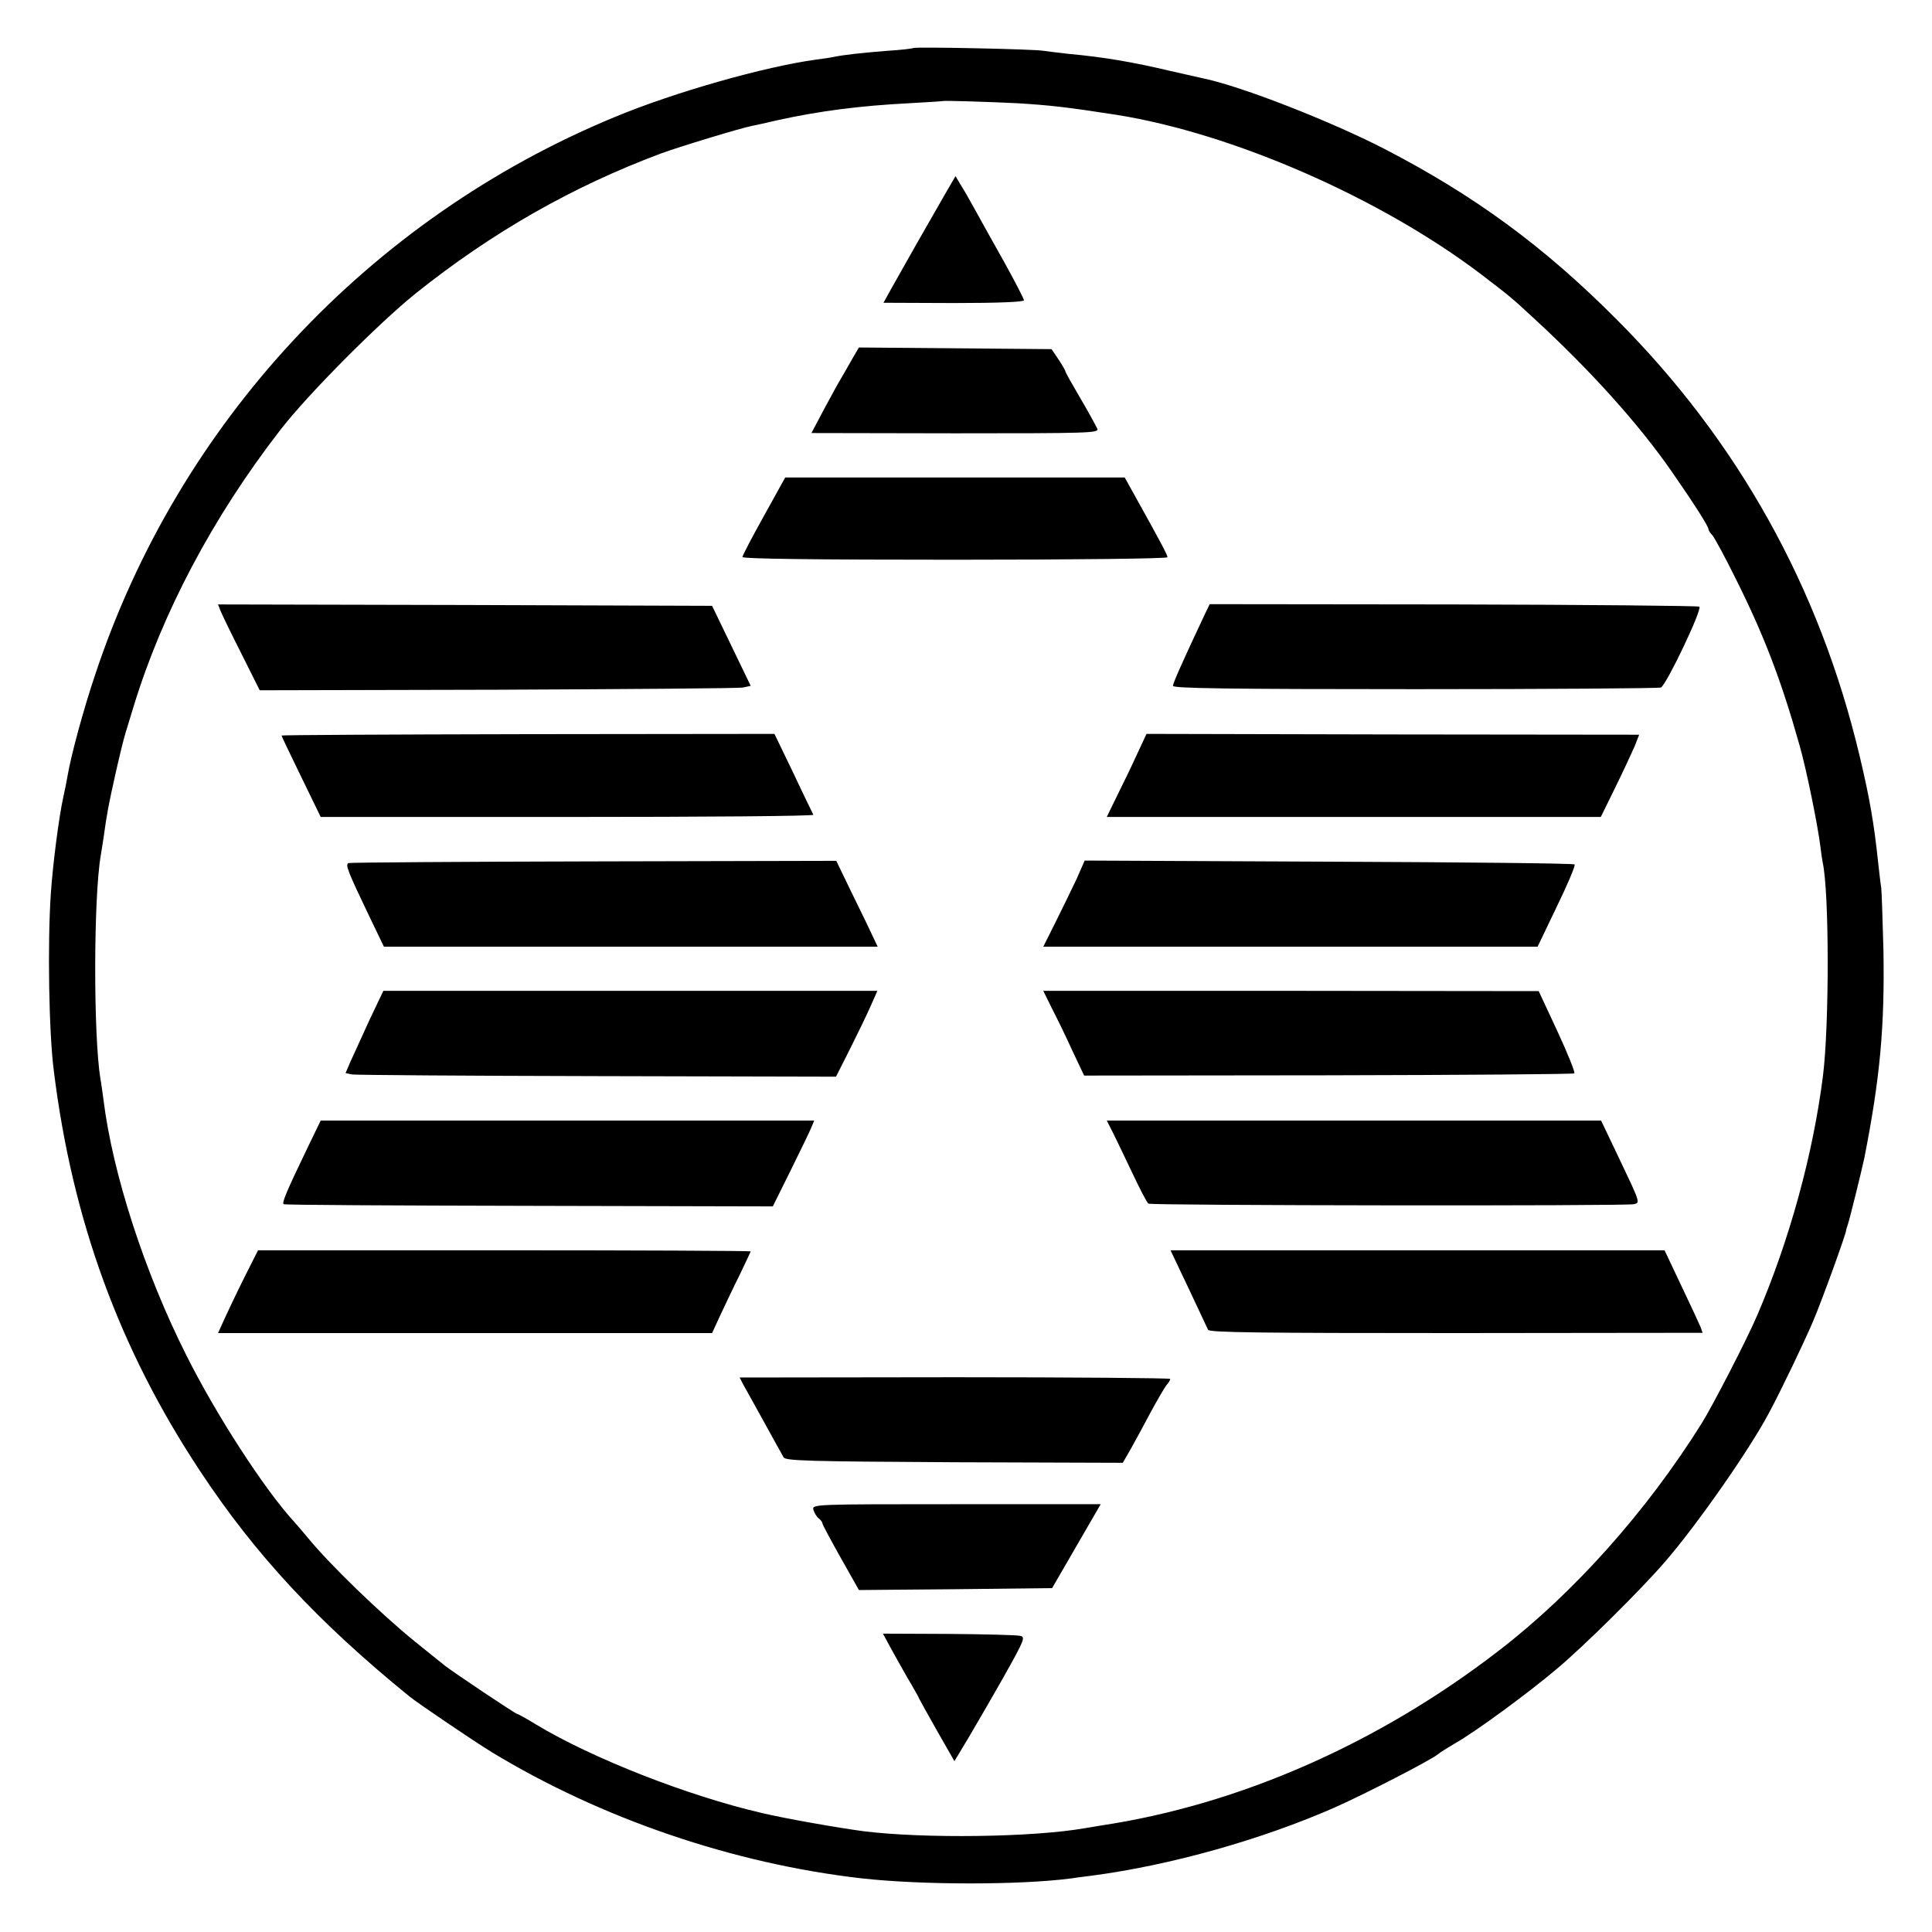 <svg version="1" xmlns="http://www.w3.org/2000/svg" width="933.333" height="933.333" viewBox="0 0 700 700"><path d="M330.9 17.4c-.2.2-4.4.7-9.3 1-10.1.8-16 1.5-19.4 2.2-1.3.3-4.3.7-6.5 1-18.5 2.5-51.4 11.8-73.2 20.9-88.9 36.8-157.8 110.8-188 201.9-4.3 12.7-8.8 29.5-10 36.6-.3 1.9-1 5.3-1.5 7.5-1.7 7.6-3.9 25-4.6 35.5-1.2 18.2-.7 50 1.1 64 6.7 54.1 23.8 100.9 53 145 20 30.3 42.7 54.7 75.9 81.7 3.4 2.7 22.9 15.9 29.7 20.1 39.7 24.1 87.6 40.5 134.4 45.8 21.7 2.4 57.1 2.4 75.5 0 1.4-.2 4.8-.7 7.5-1 28.8-3.8 61.7-13.1 88.3-24.8 11.4-5.1 34.5-17 37.2-19.2.8-.7 3.6-2.4 6.1-3.9 7.3-4.1 26.4-18.1 36.8-26.9 10.2-8.5 31.2-29.4 39.6-39.2 11.7-13.6 30.2-40.1 37.4-53.6 4.6-8.6 12.4-24.9 15.9-33 3.3-7.7 12.2-32.3 12.1-33.3 0-.1.2-.9.5-1.7.7-1.9 5.3-20.6 6.1-24.5 5.7-29 7.4-47.5 6.9-75.5-.3-10.7-.6-20.8-.8-22.4-.3-1.6-.7-5.7-1.1-9-1.5-14.3-3.1-23.5-6.7-38.6-14.5-61.2-44.2-114.4-88.3-158.5C559.3 89.2 534 70.7 501.7 54c-19.6-10.1-51.6-22.6-65.3-25.5-1-.2-6.6-1.5-12.4-2.8-13.5-3.2-23.9-5-37-6.2-3.6-.4-7.6-.9-9-1.1-3-.6-46.6-1.5-47.1-1zm37.6 20c11.7.7 18 1.4 36 4.2 42.1 6.7 95.4 30 131.9 57.6 10.7 8.2 11 8.4 19 15.8 20.9 19.2 38.5 38.8 50.4 56 8 11.5 13.2 19.7 13.2 20.7 0 .4.6 1.4 1.4 2.2.8.9 4.6 7.9 8.4 15.6 10.5 21 16.6 37.1 23.2 60.5 2.5 8.7 6.7 29.4 7.6 37 .2 1.9.6 4.4.8 5.5 2.4 10.8 2.4 58.9.1 77.3-3.6 28.5-12.2 59.7-23.8 86.7-3.7 8.7-16.1 32.7-20.2 39.3-20 31.9-46.2 61.3-73.5 82.3-43.4 33.5-94 55.8-144 63.3-1.9.3-4.6.8-6 1-18.8 3.3-58.2 3.8-80 1.1-9.1-1.2-28.5-4.6-36.9-6.6-26.8-6.2-61.5-19.8-81.9-32.1-3.4-2.1-6.5-3.8-6.8-3.8-.6 0-23.3-15.2-26.2-17.5-.9-.7-5.7-4.6-10.7-8.6-12.7-10.3-31.2-28.2-39.1-37.9-1.6-1.9-3.7-4.4-4.7-5.5-10.8-11.7-28.6-39.2-39.3-60.7-15-29.8-26.6-65.6-29.9-92.3-.4-2.8-.8-6.1-1.1-7.5-2.6-16-2.5-65.9.1-81 .2-1.4.7-4.2 1-6.3 1.3-9.4 1.8-11.9 4.2-22.7 1.4-6.3 3.1-13.3 3.8-15.5.7-2.2 2-6.5 2.9-9.5 10.4-34 28.7-68.6 53-100 9.9-12.9 35.6-38.7 49.1-49.6 27.9-22.3 56.9-38.8 89-50.8 6.8-2.5 28.9-9.2 33-10 1.1-.2 5.2-1.1 9-2 15.4-3.4 30.2-5.3 48-6.2 6.6-.4 12.1-.7 12.2-.8.3-.2 17 .3 26.8.8z"/><path d="M342.2 70.7c-5.2 9-15.1 26.4-19 33.4l-3.1 5.6 25.5.1c16.1 0 25.4-.4 25.4-1 0-.5-3.3-6.9-7.3-14.1-4.1-7.3-8.9-15.9-10.7-19.2-1.8-3.3-4.1-7.3-5.1-8.8l-1.7-2.9-4 6.9zm-33.8 60c-1.5 2.6-3.2 5.7-3.9 6.8-.7 1.1-3.3 5.9-5.9 10.7l-4.6 8.7 52.1.1c48 0 52.1-.1 51.5-1.6-.4-.9-3.1-5.9-6.1-11-3-5.1-5.5-9.5-5.5-9.9 0-.3-1.1-2.2-2.5-4.3l-2.5-3.7-34.9-.3-34.9-.3-2.8 4.8zm-31.6 56.2c-4.3 7.7-7.8 14.4-7.8 14.9 0 .7 27 1 77 1 43.6 0 77-.4 77-.9 0-.8-2.2-5-11.5-21.7l-4-7.2h-123l-7.7 13.9zM79.9 221.3c.5 1.3 3.9 8.3 7.6 15.6l6.6 13.2 86.2-.2c47.4-.2 87.4-.5 88.9-.8l2.8-.6-7-14.5-7-14.5-89.5-.3L79 219l.9 2.3zm356.8.9c-8.7 18.5-11.7 25.3-11.7 26.3 0 .9 20 1.2 87.8 1.2 48.2 0 88.3-.3 89-.6 2.1-1.2 15.1-28.5 13.9-29.3-.6-.3-40.7-.7-89.2-.8l-88.2-.1-1.6 3.3zM102 266.5c0 .2 3.2 6.9 7.1 14.9l7.1 14.6h89.5c49.2 0 89.2-.3 89-.8-.2-.4-3.5-7.1-7.2-15l-6.9-14.3-89.3.1c-49.1.1-89.3.3-89.3.5zm310 6.7c-1.8 4-5.1 10.8-7.2 15L401 296h179l5.3-10.8c2.9-5.9 6-12.6 7-14.9l1.6-4.1-89.2-.1-89.3-.2-3.4 7.3zm-285.7 39.5c-1.3.5-.4 2.8 7.6 19.5l5.2 10.8H318l-1.8-3.8c-.9-2-4.3-9-7.5-15.5l-5.7-11.8-87.8.2c-48.3.1-88.3.4-88.9.6zm263.8 5.7c-1.7 3.6-5.1 10.6-7.6 15.6l-4.5 9h179.1l7-14.6c3.9-8 6.8-14.9 6.4-15.2-.4-.4-40.4-.8-89.1-1l-88.4-.4-2.9 6.6zm-256.3 51.3c-2.7 6-5.8 12.7-6.8 14.9l-1.8 4.2 2.4.5c1.4.2 41.4.5 88.9.6l86.4.2L308 380c2.8-5.6 6.2-12.6 7.5-15.6l2.4-5.4h-179l-5.1 10.7zm247.2-4.6c1.7 3.3 5.1 10.2 7.4 15.3l4.4 9.3 88.5-.1c48.7-.1 88.8-.4 89.1-.7.4-.3-2.4-7.2-6.1-15.2l-6.8-14.6-89.8-.1H378l3 6.1zm-269.5 50.6c-7.6 15.8-9.5 20.2-8.7 20.6.4.3 40.4.5 88.9.6l88.3.2 6.6-13.3c3.6-7.3 7-14.3 7.5-15.6l.9-2.2H116.2l-4.7 9.7zm291.9-5c1.3 2.7 4.5 9.3 7.1 14.8 2.6 5.5 5.1 10.3 5.6 10.6 1.2.7 173.2.9 175.9.2 2.3-.6 2.4-.3-5.6-17.1l-6.3-13.2H401l2.4 4.7zm-314.8 52c-2.7 5.4-5.9 12.2-7.2 15L79 483h179l2.9-6.3c1.6-3.4 4.7-10 7-14.6 2.2-4.6 4.1-8.6 4.1-8.7 0-.2-40.2-.4-89.3-.4H93.5l-4.9 9.7zm342 4c3.6 7.6 6.8 14.4 7.1 15.1.4 1 18.6 1.2 89.9 1.2l89.3-.1-.8-2.2c-.5-1.2-3.6-7.9-7-15l-6-12.7h-179l6.5 13.7zm-161.5 34.6c.7 1.2 4.1 7.4 7.6 13.7 3.5 6.3 6.7 12.2 7.2 13 .7 1.3 8.8 1.5 61.9 1.8l61 .2 3-5.2c1.6-2.9 4.9-8.9 7.2-13.3 2.4-4.4 4.9-8.7 5.6-9.6.8-.8 1.4-1.9 1.4-2.3 0-.3-35.1-.6-78-.6l-78 .1 1.1 2.2zm25.6 45.7c.3 1 1.1 2.5 1.9 3.1.8.6 1.4 1.5 1.4 1.9 0 .4 3 6 6.6 12.4l6.6 11.7 35-.3 35-.4 8.8-15.2 8.8-15.2h-52.3c-51.5 0-52.3 0-51.8 2zm28.9 51.7c2.1 3.7 5 9 6.6 11.6 1.5 2.6 2.8 4.9 2.8 5.1 0 .1 2.9 5.3 6.4 11.5l6.4 11.2 5-8.3c2.7-4.6 8.6-14.7 13-22.5 7.4-13.2 7.8-14.2 5.8-14.6-1.1-.3-12.8-.6-25.9-.7l-23.8-.1 3.7 6.8z"/></svg>